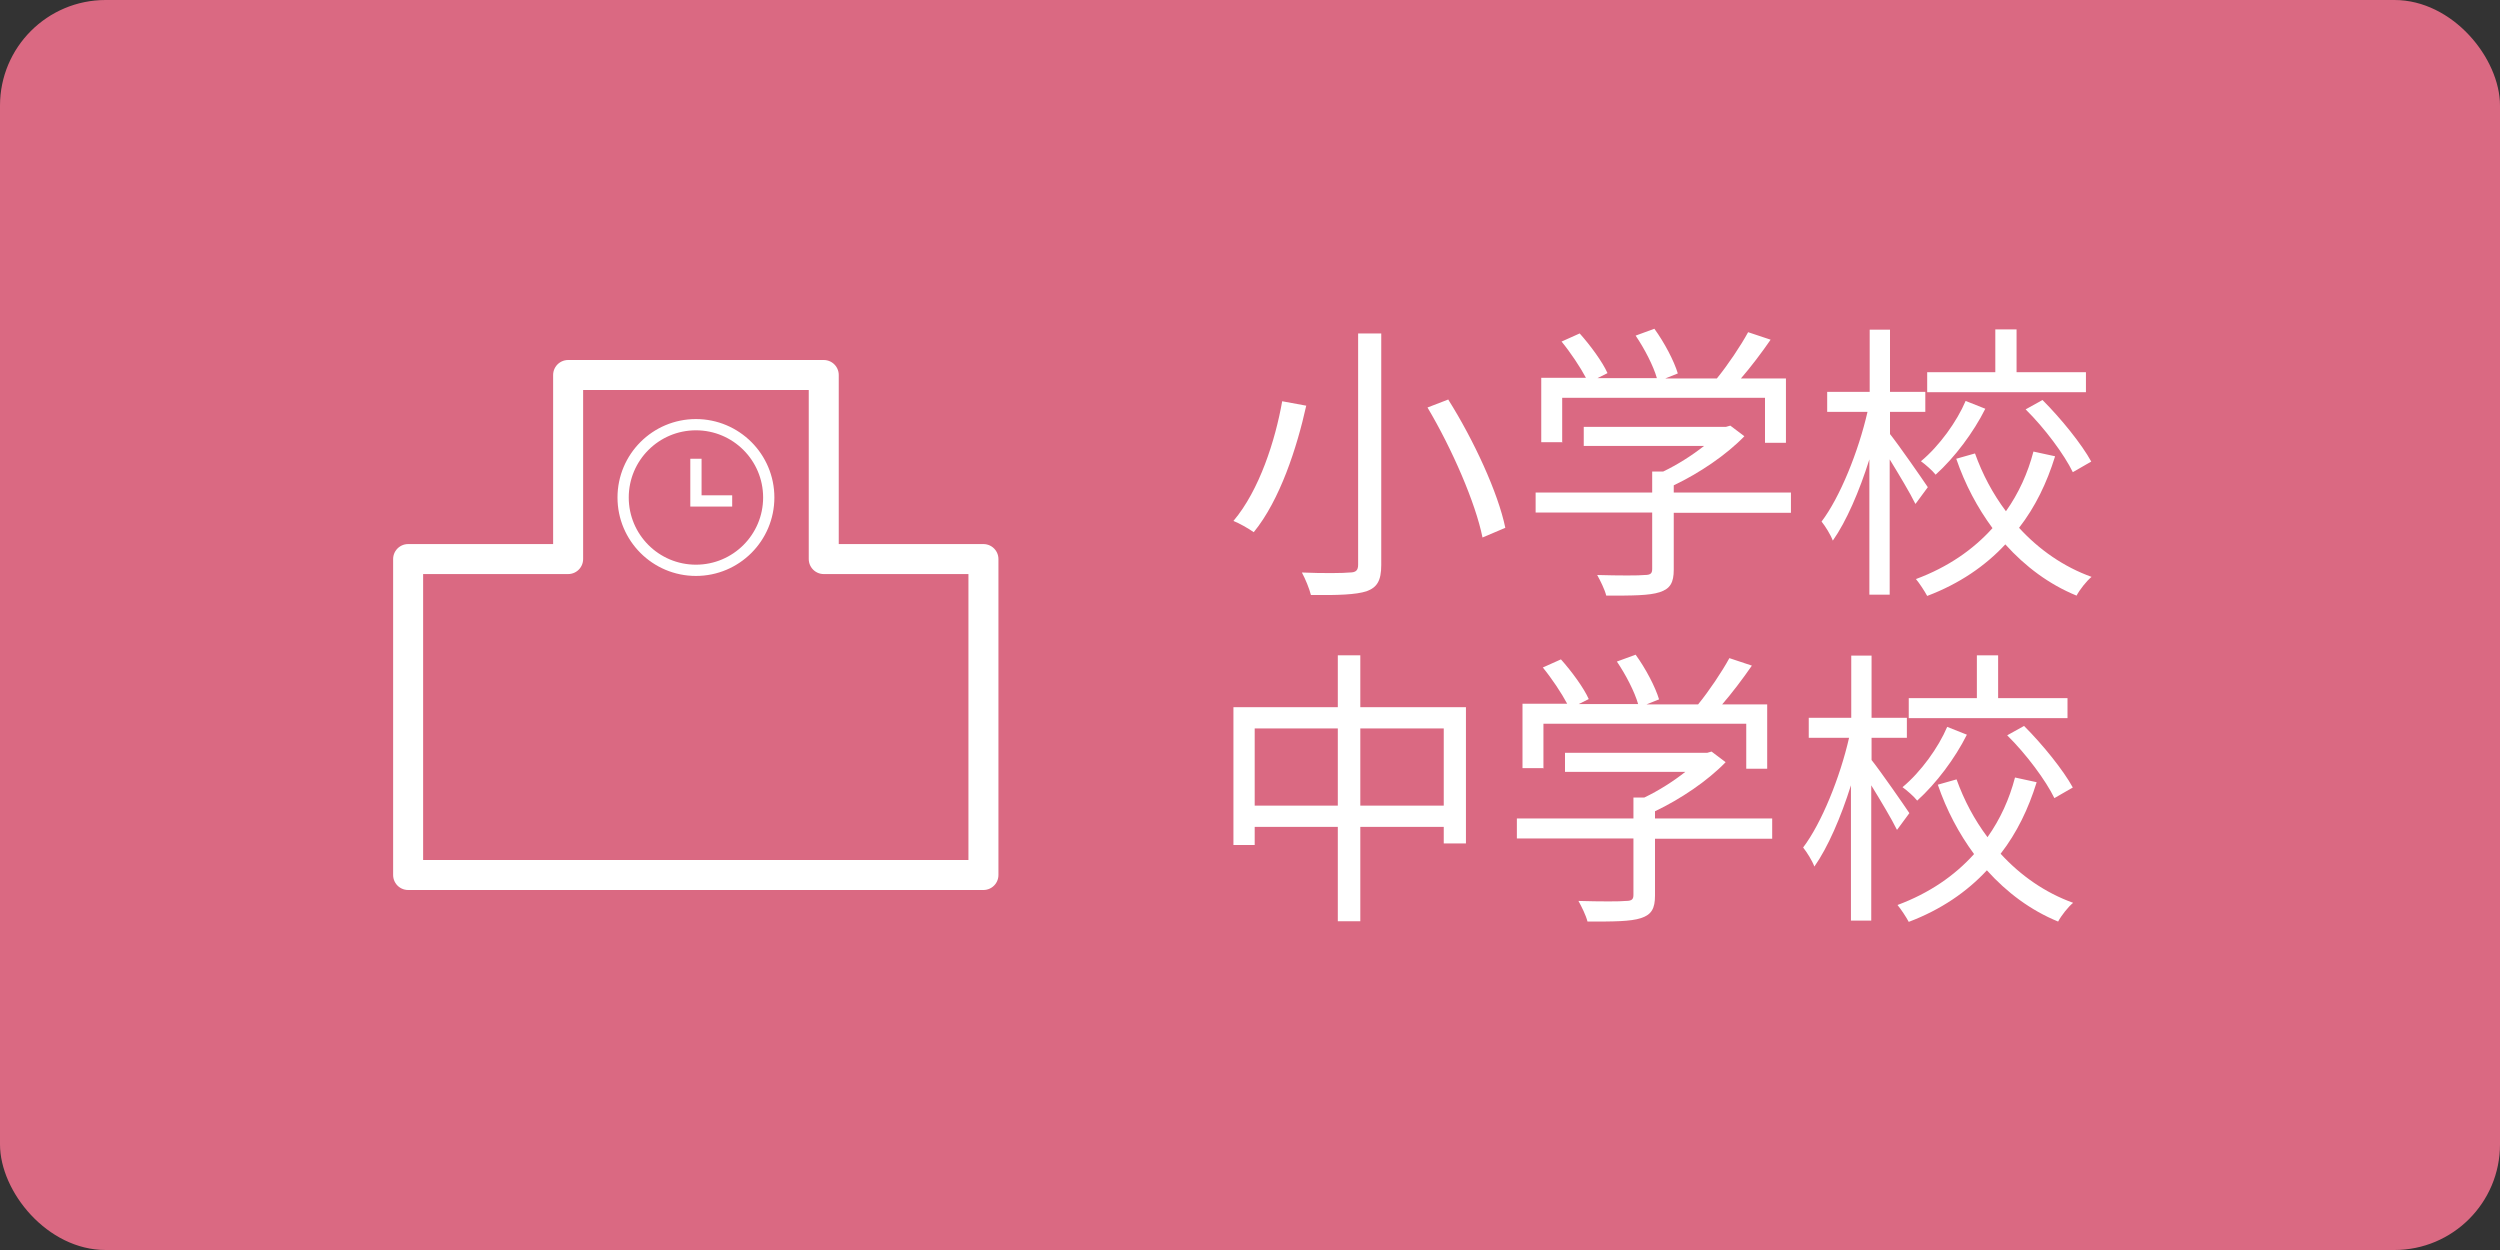 <?xml version="1.0" encoding="UTF-8"?>
<svg id="_レイヤー_2" data-name="レイヤー 2" xmlns="http://www.w3.org/2000/svg" viewBox="0 0 80 40">
  <rect x="0" y="0" width="80" height="40" fill="#333333" stroke="none"/>
  <defs>
    <style>
      .cls-1 {
        fill: #da6982;
      }

      .cls-2 {
        stroke-miterlimit: 10;
        stroke-width: .36px;
      }

      .cls-2, .cls-3 {
        fill: none;
        stroke: #fff;
      }

      .cls-4 {
        fill: #fff;
      }

      .cls-3 {
        stroke-linecap: round;
        stroke-linejoin: round;
        stroke-width: .96px;
      }
    </style>
  </defs>
  <g id="_地図の下" data-name="地図の下">
    <g>
      <rect class="cls-1" x="0" width="80" height="40" rx="3.38" ry="3.38"/>
      <g>
        <g>
          <g>
            <path class="cls-4" d="m41.8,12.98c-.3,1.35-.84,3.02-1.68,4.05-.17-.12-.47-.29-.65-.36.83-.98,1.34-2.58,1.56-3.83l.76.14Zm2.4-2.3v7.4c0,.51-.14.72-.47.84-.34.11-.91.13-1.78.12-.05-.2-.18-.52-.29-.72.68.03,1.35.02,1.53,0,.2,0,.27-.07.27-.25v-7.4h.74Zm2.14,2.1c.82,1.3,1.6,2.99,1.83,4.11l-.73.31c-.22-1.1-.97-2.83-1.76-4.16l.65-.25Z"/>
            <path class="cls-4" d="m57.31,16.41h-3.75v1.82c0,.41-.11.61-.45.72s-.87.11-1.71.11c-.05-.2-.19-.48-.29-.66.71.02,1.34.02,1.52,0,.2,0,.24-.06.24-.2v-1.8h-3.73v-.64h3.73v-.67h.35c.46-.22.93-.52,1.31-.82h-3.85v-.61h4.55l.14-.04.45.34c-.58.6-1.44,1.18-2.26,1.57v.23h3.75v.64Zm-7.33-2.26h-.66v-2.06h1.43c-.18-.34-.5-.82-.78-1.16l.58-.26c.34.38.73.91.89,1.27l-.32.16h1.9c-.11-.39-.4-.95-.68-1.36l.6-.22c.32.44.63,1.03.75,1.43l-.4.16h1.65c.35-.43.76-1.04,1-1.48l.72.24c-.29.42-.63.87-.95,1.24h1.44v2.06h-.67v-1.44h-6.49v1.44Z"/>
            <path class="cls-4" d="m61.29,16.12c-.16-.33-.52-.93-.82-1.42v4.33h-.65v-4.33c-.32,1.02-.74,1.99-1.17,2.6-.07-.19-.24-.46-.36-.61.59-.78,1.18-2.24,1.47-3.51h-1.29v-.64h1.36v-1.99h.65v1.99h1.13v.64h-1.13v.71c.28.35,1.03,1.43,1.21,1.7l-.39.53Zm4.47-1.51c-.26.84-.63,1.61-1.15,2.28.64.7,1.43,1.25,2.32,1.57-.16.13-.38.41-.48.6-.88-.36-1.64-.93-2.28-1.64-.64.69-1.47,1.26-2.5,1.65-.08-.15-.25-.41-.36-.54,1.02-.38,1.83-.94,2.45-1.63-.48-.65-.88-1.4-1.16-2.22l.6-.17c.24.67.57,1.29.99,1.85.41-.58.7-1.22.88-1.91l.69.15Zm-2.23-1.53c-.38.76-.98,1.56-1.59,2.11-.1-.13-.33-.33-.47-.43.59-.49,1.15-1.27,1.43-1.93l.63.25Zm3.22-.53h-5.08v-.64h2.18v-1.37h.68v1.37h2.22v.64Zm-1.39.25c.6.6,1.26,1.42,1.56,1.97l-.59.34c-.27-.56-.9-1.41-1.51-2.01l.54-.3Z"/>
          </g>
          <g>
            <path class="cls-4" d="m46.91,22.63v4.36h-.71v-.53h-2.67v3.02h-.72v-3.02h-2.66v.58h-.68v-4.41h3.34v-1.66h.72v1.66h3.38Zm-4.1,3.15v-2.47h-2.66v2.47h2.66Zm3.39,0v-2.47h-2.67v2.47h2.67Z"/>
            <path class="cls-4" d="m56.71,26.84h-3.75v1.82c0,.41-.11.61-.45.72s-.87.11-1.71.11c-.05-.2-.19-.48-.29-.66.71.02,1.34.02,1.52,0,.2,0,.24-.06.24-.2v-1.8h-3.73v-.64h3.73v-.67h.35c.46-.22.93-.52,1.31-.82h-3.85v-.61h4.55l.14-.04.45.34c-.58.6-1.44,1.18-2.26,1.57v.23h3.75v.64Zm-7.33-2.26h-.66v-2.06h1.43c-.18-.34-.5-.82-.78-1.16l.58-.26c.34.38.73.91.89,1.27l-.32.16h1.9c-.11-.39-.4-.95-.68-1.36l.6-.22c.32.44.63,1.03.75,1.43l-.4.16h1.65c.35-.43.76-1.04,1-1.48l.72.24c-.29.42-.63.87-.95,1.24h1.44v2.06h-.67v-1.44h-6.49v1.44Z"/>
            <path class="cls-4" d="m60.7,26.55c-.16-.33-.52-.93-.82-1.42v4.33h-.65v-4.33c-.32,1.02-.74,1.99-1.17,2.6-.07-.19-.24-.46-.36-.61.59-.78,1.18-2.24,1.47-3.51h-1.29v-.64h1.36v-1.99h.65v1.99h1.13v.64h-1.13v.71c.28.35,1.03,1.43,1.21,1.7l-.39.53Zm4.47-1.51c-.26.84-.63,1.61-1.15,2.28.64.7,1.43,1.25,2.32,1.57-.16.13-.38.41-.48.6-.88-.36-1.64-.93-2.28-1.64-.64.69-1.47,1.26-2.5,1.65-.08-.15-.25-.41-.36-.54,1.02-.38,1.83-.94,2.45-1.63-.48-.65-.88-1.4-1.16-2.22l.6-.17c.24.67.57,1.29.99,1.85.41-.58.7-1.22.88-1.91l.69.15Zm-2.23-1.53c-.38.76-.98,1.56-1.59,2.11-.1-.13-.33-.33-.47-.43.59-.49,1.15-1.27,1.43-1.93l.63.25Zm3.22-.53h-5.08v-.64h2.18v-1.37h.68v1.37h2.22v.64Zm-1.39.25c.6.6,1.26,1.42,1.56,1.97l-.59.34c-.27-.56-.9-1.41-1.51-2.01l.54-.3Z"/>
          </g>
        </g>
        <g>
          <g>
            <circle class="cls-2" cx="22.27" cy="15.92" r="2.33"/>
            <polyline class="cls-2" points="22.27 14.68 22.27 16.03 23.43 16.03"/>
          </g>
          <polygon class="cls-3" points="26.36 17.89 26.36 12 18.18 12 18.18 17.89 13.06 17.89 13.06 28 31.47 28 31.47 17.89 26.36 17.89"/>
        </g>
      </g>
    </g>
  </g>
</svg>